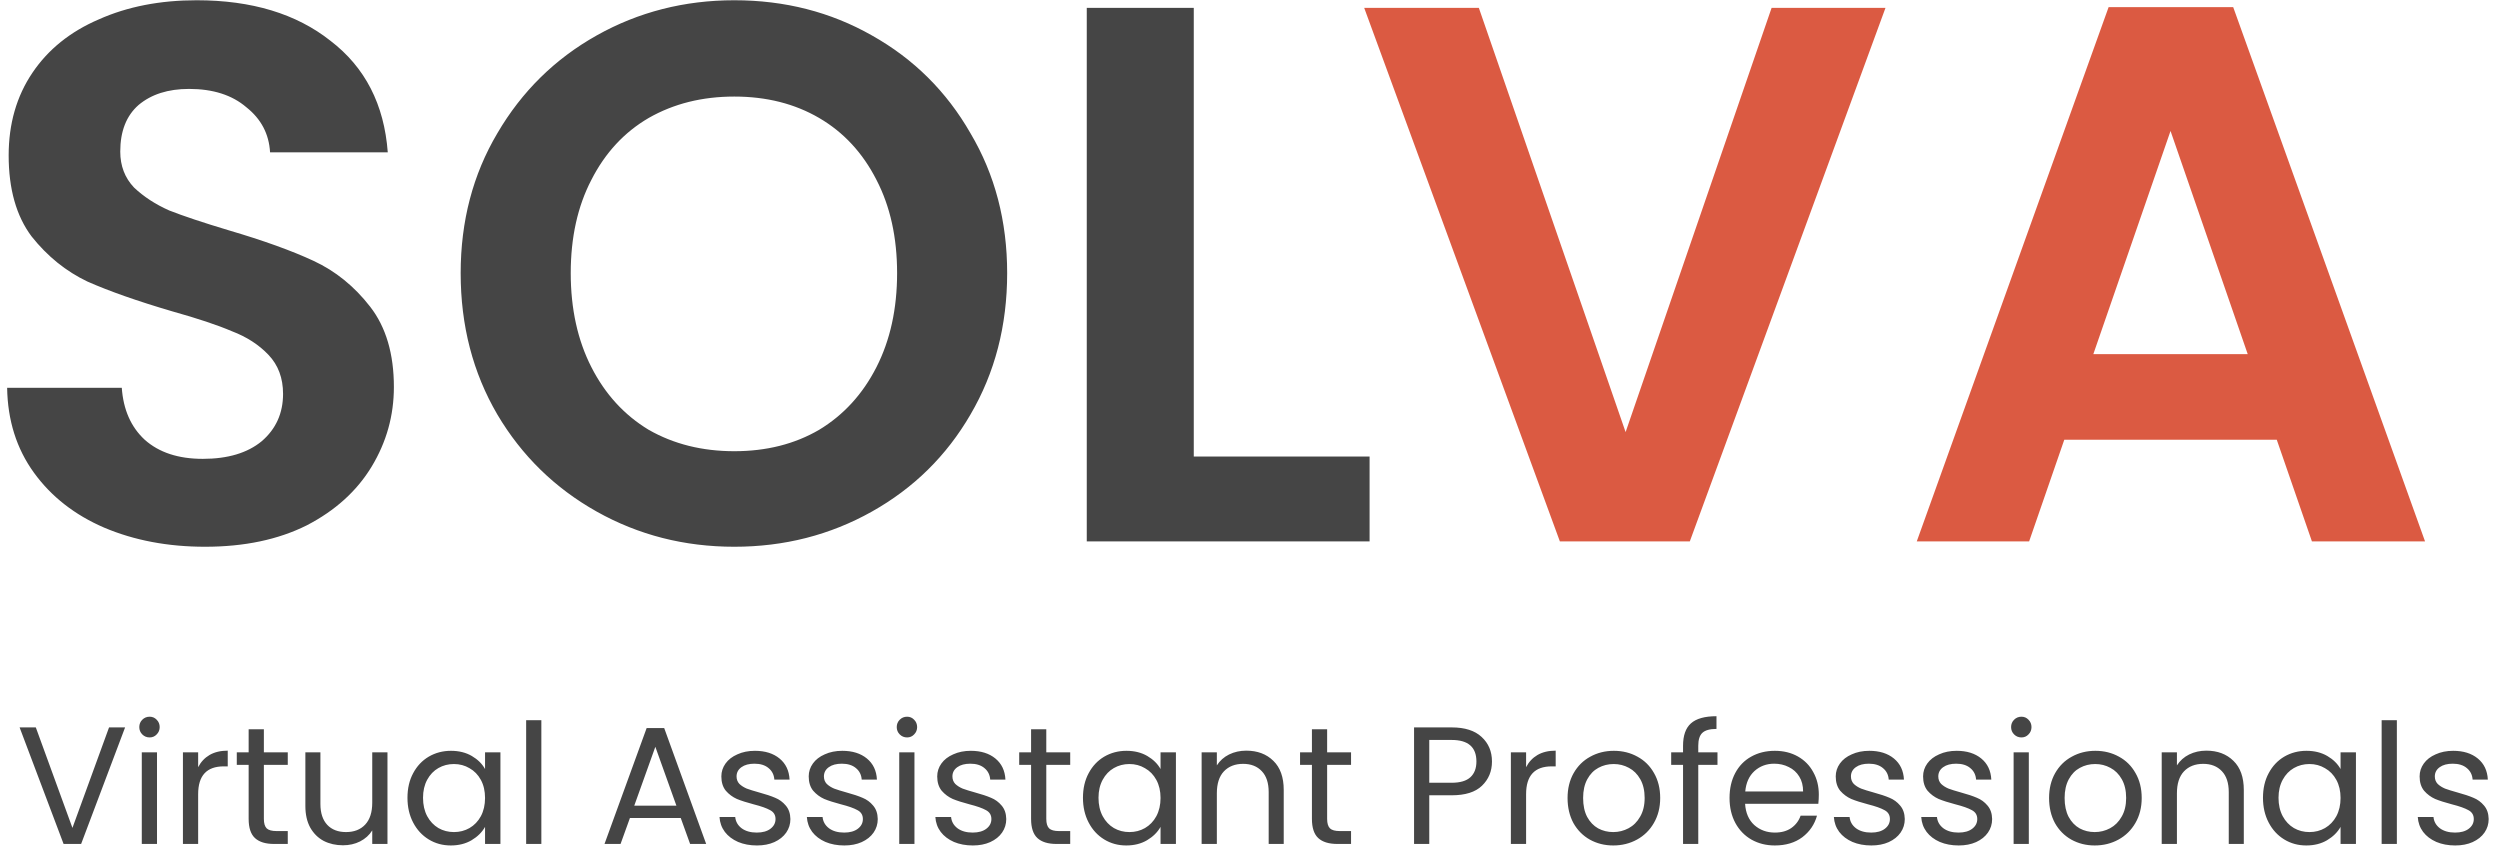 <svg width="157" height="54" viewBox="0 0 157 54" fill="none" xmlns="http://www.w3.org/2000/svg">
<path d="M118.408 0.496L106.12 34H97.96L85.672 0.496H92.872L102.088 27.136L111.256 0.496H118.408ZM142.981 27.616H129.637L127.429 34H120.373L132.421 0.448H140.245L152.293 34H145.189L142.981 27.616ZM141.157 22.24L136.309 8.224L131.461 22.24H141.157Z" fill="#DB5A42"/>
<path d="M12.88 34.336C10.544 34.336 8.432 33.936 6.544 33.136C4.688 32.336 3.216 31.184 2.128 29.68C1.04 28.176 0.48 26.4 0.448 24.352H7.648C7.744 25.728 8.224 26.816 9.088 27.616C9.984 28.416 11.2 28.816 12.736 28.816C14.304 28.816 15.536 28.448 16.432 27.712C17.328 26.944 17.776 25.952 17.776 24.736C17.776 23.744 17.472 22.928 16.864 22.288C16.256 21.648 15.488 21.152 14.56 20.8C13.664 20.416 12.416 20 10.816 19.552C8.64 18.912 6.864 18.288 5.488 17.68C4.144 17.04 2.976 16.096 1.984 14.848C1.024 13.568 0.544 11.872 0.544 9.76C0.544 7.776 1.04 6.048 2.032 4.576C3.024 3.104 4.416 1.984 6.208 1.216C8 0.416 10.048 0.016 12.352 0.016C15.808 0.016 18.608 0.864 20.752 2.56C22.928 4.224 24.128 6.56 24.352 9.568H16.96C16.896 8.416 16.4 7.472 15.472 6.736C14.576 5.968 13.376 5.584 11.872 5.584C10.56 5.584 9.504 5.92 8.704 6.592C7.936 7.264 7.552 8.24 7.552 9.52C7.552 10.416 7.84 11.168 8.416 11.776C9.024 12.352 9.76 12.832 10.624 13.216C11.52 13.568 12.768 13.984 14.368 14.464C16.544 15.104 18.32 15.744 19.696 16.384C21.072 17.024 22.256 17.984 23.248 19.264C24.24 20.544 24.736 22.224 24.736 24.304C24.736 26.096 24.272 27.76 23.344 29.296C22.416 30.832 21.056 32.064 19.264 32.992C17.472 33.888 15.344 34.336 12.88 34.336ZM46.114 34.336C42.978 34.336 40.098 33.6 37.474 32.128C34.85 30.656 32.77 28.624 31.234 26.032C29.698 23.408 28.93 20.448 28.93 17.152C28.93 13.888 29.698 10.96 31.234 8.368C32.77 5.744 34.85 3.696 37.474 2.224C40.098 0.752 42.978 0.016 46.114 0.016C49.282 0.016 52.162 0.752 54.754 2.224C57.378 3.696 59.442 5.744 60.946 8.368C62.482 10.96 63.25 13.888 63.25 17.152C63.25 20.448 62.482 23.408 60.946 26.032C59.442 28.624 57.378 30.656 54.754 32.128C52.13 33.6 49.25 34.336 46.114 34.336ZM46.114 28.336C48.13 28.336 49.906 27.888 51.442 26.992C52.978 26.064 54.178 24.752 55.042 23.056C55.906 21.36 56.338 19.392 56.338 17.152C56.338 14.912 55.906 12.96 55.042 11.296C54.178 9.6 52.978 8.304 51.442 7.408C49.906 6.512 48.13 6.064 46.114 6.064C44.098 6.064 42.306 6.512 40.738 7.408C39.202 8.304 38.002 9.6 37.138 11.296C36.274 12.96 35.842 14.912 35.842 17.152C35.842 19.392 36.274 21.36 37.138 23.056C38.002 24.752 39.202 26.064 40.738 26.992C42.306 27.888 44.098 28.336 46.114 28.336ZM74.969 28.672H86.01V34H68.249V0.496H74.969V28.672Z" fill="#454545"/>
<path d="M7.856 45.681L5.095 53H3.993L1.231 45.681H2.249L4.549 51.992L6.848 45.681H7.856ZM9.398 46.311C9.216 46.311 9.062 46.248 8.936 46.122C8.81 45.996 8.747 45.842 8.747 45.66C8.747 45.478 8.81 45.324 8.936 45.198C9.062 45.072 9.216 45.009 9.398 45.009C9.573 45.009 9.72 45.072 9.839 45.198C9.965 45.324 10.028 45.478 10.028 45.66C10.028 45.842 9.965 45.996 9.839 46.122C9.72 46.248 9.573 46.311 9.398 46.311ZM9.86 47.246V53H8.904V47.246H9.86ZM12.444 48.18C12.612 47.851 12.85 47.596 13.158 47.414C13.473 47.232 13.854 47.141 14.302 47.141V48.128H14.05C12.979 48.128 12.444 48.709 12.444 49.871V53H11.488V47.246H12.444V48.18ZM16.571 48.033V51.425C16.571 51.705 16.63 51.904 16.749 52.023C16.868 52.135 17.075 52.191 17.369 52.191H18.072V53H17.211C16.679 53 16.28 52.877 16.014 52.632C15.748 52.387 15.615 51.985 15.615 51.425V48.033H14.87V47.246H15.615V45.797H16.571V47.246H18.072V48.033H16.571ZM24.333 47.246V53H23.377V52.149C23.195 52.443 22.94 52.674 22.611 52.842C22.289 53.004 21.932 53.084 21.54 53.084C21.092 53.084 20.689 52.993 20.332 52.811C19.975 52.622 19.692 52.342 19.482 51.971C19.279 51.6 19.177 51.148 19.177 50.616V47.246H20.122V50.49C20.122 51.057 20.266 51.495 20.553 51.803C20.84 52.104 21.232 52.254 21.729 52.254C22.24 52.254 22.642 52.097 22.936 51.782C23.23 51.467 23.377 51.008 23.377 50.406V47.246H24.333ZM25.589 50.102C25.589 49.514 25.708 48.999 25.946 48.558C26.184 48.11 26.51 47.764 26.923 47.519C27.343 47.274 27.808 47.151 28.319 47.151C28.823 47.151 29.261 47.26 29.632 47.477C30.003 47.694 30.279 47.967 30.461 48.296V47.246H31.427V53H30.461V51.929C30.272 52.265 29.989 52.545 29.611 52.769C29.24 52.986 28.806 53.095 28.309 53.095C27.798 53.095 27.336 52.969 26.923 52.716C26.51 52.464 26.184 52.111 25.946 51.656C25.708 51.201 25.589 50.683 25.589 50.102ZM30.461 50.112C30.461 49.678 30.374 49.3 30.199 48.978C30.024 48.656 29.786 48.411 29.485 48.243C29.191 48.068 28.865 47.981 28.508 47.981C28.151 47.981 27.826 48.065 27.532 48.233C27.238 48.401 27.003 48.646 26.828 48.968C26.653 49.29 26.566 49.668 26.566 50.102C26.566 50.543 26.653 50.928 26.828 51.257C27.003 51.579 27.238 51.827 27.532 52.002C27.826 52.17 28.151 52.254 28.508 52.254C28.865 52.254 29.191 52.17 29.485 52.002C29.786 51.827 30.024 51.579 30.199 51.257C30.374 50.928 30.461 50.546 30.461 50.112ZM33.997 45.23V53H33.042V45.23H33.997ZM42.751 51.372H39.559L38.971 53H37.963L40.609 45.723H41.712L44.347 53H43.339L42.751 51.372ZM42.478 50.595L41.155 46.899L39.832 50.595H42.478ZM47.537 53.095C47.096 53.095 46.701 53.021 46.351 52.874C46.001 52.72 45.724 52.51 45.521 52.244C45.318 51.971 45.206 51.659 45.185 51.309H46.172C46.2 51.596 46.333 51.831 46.571 52.013C46.816 52.195 47.135 52.286 47.527 52.286C47.891 52.286 48.178 52.205 48.388 52.044C48.598 51.883 48.703 51.68 48.703 51.435C48.703 51.183 48.591 50.998 48.367 50.879C48.143 50.753 47.796 50.63 47.327 50.511C46.9 50.399 46.55 50.287 46.277 50.175C46.011 50.056 45.78 49.885 45.584 49.661C45.395 49.43 45.301 49.129 45.301 48.758C45.301 48.464 45.388 48.194 45.563 47.949C45.738 47.704 45.987 47.512 46.309 47.372C46.631 47.225 46.998 47.151 47.411 47.151C48.048 47.151 48.563 47.312 48.955 47.634C49.347 47.956 49.557 48.397 49.585 48.957H48.629C48.608 48.656 48.486 48.415 48.262 48.233C48.045 48.051 47.751 47.96 47.38 47.96C47.037 47.96 46.764 48.033 46.561 48.18C46.358 48.327 46.256 48.52 46.256 48.758C46.256 48.947 46.316 49.104 46.435 49.23C46.561 49.349 46.715 49.447 46.897 49.524C47.086 49.594 47.345 49.675 47.674 49.766C48.087 49.878 48.423 49.99 48.682 50.102C48.941 50.207 49.161 50.368 49.343 50.585C49.532 50.802 49.63 51.085 49.637 51.435C49.637 51.75 49.55 52.034 49.375 52.286C49.2 52.538 48.951 52.737 48.629 52.884C48.314 53.025 47.95 53.095 47.537 53.095ZM53.023 53.095C52.582 53.095 52.187 53.021 51.837 52.874C51.487 52.72 51.21 52.51 51.007 52.244C50.804 51.971 50.692 51.659 50.671 51.309H51.658C51.686 51.596 51.819 51.831 52.057 52.013C52.302 52.195 52.621 52.286 53.013 52.286C53.377 52.286 53.664 52.205 53.874 52.044C54.084 51.883 54.189 51.68 54.189 51.435C54.189 51.183 54.077 50.998 53.853 50.879C53.629 50.753 53.282 50.63 52.813 50.511C52.386 50.399 52.036 50.287 51.763 50.175C51.497 50.056 51.266 49.885 51.07 49.661C50.881 49.43 50.787 49.129 50.787 48.758C50.787 48.464 50.874 48.194 51.049 47.949C51.224 47.704 51.473 47.512 51.795 47.372C52.117 47.225 52.484 47.151 52.897 47.151C53.534 47.151 54.049 47.312 54.441 47.634C54.833 47.956 55.043 48.397 55.071 48.957H54.115C54.094 48.656 53.972 48.415 53.748 48.233C53.531 48.051 53.237 47.96 52.866 47.96C52.523 47.96 52.25 48.033 52.047 48.18C51.844 48.327 51.742 48.52 51.742 48.758C51.742 48.947 51.802 49.104 51.921 49.23C52.047 49.349 52.201 49.447 52.383 49.524C52.572 49.594 52.831 49.675 53.16 49.766C53.573 49.878 53.909 49.99 54.168 50.102C54.427 50.207 54.647 50.368 54.829 50.585C55.018 50.802 55.116 51.085 55.123 51.435C55.123 51.75 55.036 52.034 54.861 52.286C54.686 52.538 54.437 52.737 54.115 52.884C53.8 53.025 53.436 53.095 53.023 53.095ZM56.966 46.311C56.784 46.311 56.63 46.248 56.504 46.122C56.378 45.996 56.315 45.842 56.315 45.66C56.315 45.478 56.378 45.324 56.504 45.198C56.63 45.072 56.784 45.009 56.966 45.009C57.141 45.009 57.288 45.072 57.407 45.198C57.533 45.324 57.596 45.478 57.596 45.66C57.596 45.842 57.533 45.996 57.407 46.122C57.288 46.248 57.141 46.311 56.966 46.311ZM57.428 47.246V53H56.472V47.246H57.428ZM61.093 53.095C60.652 53.095 60.257 53.021 59.907 52.874C59.557 52.72 59.28 52.51 59.077 52.244C58.874 51.971 58.762 51.659 58.741 51.309H59.728C59.756 51.596 59.889 51.831 60.127 52.013C60.372 52.195 60.691 52.286 61.083 52.286C61.447 52.286 61.734 52.205 61.944 52.044C62.154 51.883 62.259 51.68 62.259 51.435C62.259 51.183 62.147 50.998 61.923 50.879C61.699 50.753 61.352 50.63 60.883 50.511C60.456 50.399 60.106 50.287 59.833 50.175C59.567 50.056 59.336 49.885 59.14 49.661C58.951 49.43 58.857 49.129 58.857 48.758C58.857 48.464 58.944 48.194 59.119 47.949C59.294 47.704 59.543 47.512 59.865 47.372C60.187 47.225 60.554 47.151 60.967 47.151C61.604 47.151 62.119 47.312 62.511 47.634C62.903 47.956 63.113 48.397 63.141 48.957H62.185C62.164 48.656 62.042 48.415 61.818 48.233C61.601 48.051 61.307 47.96 60.936 47.96C60.593 47.96 60.32 48.033 60.117 48.18C59.914 48.327 59.812 48.52 59.812 48.758C59.812 48.947 59.872 49.104 59.991 49.23C60.117 49.349 60.271 49.447 60.453 49.524C60.642 49.594 60.901 49.675 61.23 49.766C61.643 49.878 61.979 49.99 62.238 50.102C62.497 50.207 62.717 50.368 62.899 50.585C63.088 50.802 63.186 51.085 63.193 51.435C63.193 51.75 63.106 52.034 62.931 52.286C62.756 52.538 62.507 52.737 62.185 52.884C61.87 53.025 61.506 53.095 61.093 53.095ZM65.707 48.033V51.425C65.707 51.705 65.767 51.904 65.886 52.023C66.005 52.135 66.211 52.191 66.505 52.191H67.209V53H66.348C65.816 53 65.417 52.877 65.151 52.632C64.885 52.387 64.752 51.985 64.752 51.425V48.033H64.006V47.246H64.752V45.797H65.707V47.246H67.209V48.033H65.707ZM68.01 50.102C68.01 49.514 68.129 48.999 68.367 48.558C68.605 48.11 68.93 47.764 69.343 47.519C69.763 47.274 70.229 47.151 70.74 47.151C71.244 47.151 71.681 47.26 72.052 47.477C72.423 47.694 72.7 47.967 72.882 48.296V47.246H73.848V53H72.882V51.929C72.693 52.265 72.409 52.545 72.031 52.769C71.66 52.986 71.226 53.095 70.729 53.095C70.218 53.095 69.756 52.969 69.343 52.716C68.93 52.464 68.605 52.111 68.367 51.656C68.129 51.201 68.01 50.683 68.01 50.102ZM72.882 50.112C72.882 49.678 72.794 49.3 72.619 48.978C72.444 48.656 72.206 48.411 71.905 48.243C71.611 48.068 71.286 47.981 70.929 47.981C70.572 47.981 70.246 48.065 69.952 48.233C69.658 48.401 69.424 48.646 69.249 48.968C69.074 49.29 68.986 49.668 68.986 50.102C68.986 50.543 69.074 50.928 69.249 51.257C69.424 51.579 69.658 51.827 69.952 52.002C70.246 52.17 70.572 52.254 70.929 52.254C71.286 52.254 71.611 52.17 71.905 52.002C72.206 51.827 72.444 51.579 72.619 51.257C72.794 50.928 72.882 50.546 72.882 50.112ZM78.266 47.141C78.966 47.141 79.533 47.354 79.967 47.781C80.401 48.201 80.618 48.81 80.618 49.608V53H79.673V49.745C79.673 49.171 79.529 48.733 79.242 48.432C78.955 48.124 78.563 47.97 78.066 47.97C77.562 47.97 77.16 48.128 76.859 48.443C76.565 48.758 76.418 49.216 76.418 49.818V53H75.462V47.246H76.418V48.065C76.607 47.771 76.862 47.543 77.184 47.382C77.513 47.221 77.874 47.141 78.266 47.141ZM83.344 48.033V51.425C83.344 51.705 83.404 51.904 83.523 52.023C83.642 52.135 83.848 52.191 84.142 52.191H84.846V53H83.985C83.453 53 83.054 52.877 82.788 52.632C82.522 52.387 82.389 51.985 82.389 51.425V48.033H81.643V47.246H82.389V45.797H83.344V47.246H84.846V48.033H83.344ZM93.696 47.823C93.696 48.432 93.486 48.94 93.066 49.346C92.653 49.745 92.019 49.944 91.165 49.944H89.758V53H88.803V45.681H91.165C91.991 45.681 92.618 45.881 93.045 46.28C93.479 46.679 93.696 47.193 93.696 47.823ZM91.165 49.157C91.697 49.157 92.089 49.041 92.341 48.81C92.593 48.579 92.719 48.25 92.719 47.823C92.719 46.92 92.201 46.469 91.165 46.469H89.758V49.157H91.165ZM95.839 48.18C96.007 47.851 96.245 47.596 96.553 47.414C96.868 47.232 97.249 47.141 97.697 47.141V48.128H97.445C96.374 48.128 95.839 48.709 95.839 49.871V53H94.883V47.246H95.839V48.18ZM101.31 53.095C100.771 53.095 100.281 52.972 99.84 52.727C99.406 52.482 99.063 52.135 98.811 51.688C98.566 51.232 98.443 50.707 98.443 50.112C98.443 49.524 98.569 49.006 98.821 48.558C99.08 48.103 99.43 47.757 99.871 47.519C100.312 47.274 100.806 47.151 101.352 47.151C101.898 47.151 102.391 47.274 102.832 47.519C103.273 47.757 103.62 48.1 103.872 48.548C104.131 48.996 104.26 49.517 104.26 50.112C104.26 50.707 104.127 51.232 103.861 51.688C103.602 52.135 103.249 52.482 102.801 52.727C102.353 52.972 101.856 53.095 101.31 53.095ZM101.31 52.254C101.653 52.254 101.975 52.174 102.276 52.013C102.577 51.852 102.818 51.61 103 51.288C103.189 50.966 103.284 50.574 103.284 50.112C103.284 49.65 103.193 49.258 103.011 48.936C102.829 48.614 102.591 48.376 102.297 48.222C102.003 48.061 101.684 47.981 101.341 47.981C100.991 47.981 100.669 48.061 100.375 48.222C100.088 48.376 99.857 48.614 99.682 48.936C99.507 49.258 99.42 49.65 99.42 50.112C99.42 50.581 99.504 50.977 99.672 51.299C99.847 51.621 100.078 51.862 100.365 52.023C100.652 52.177 100.967 52.254 101.31 52.254ZM107.858 48.033H106.651V53H105.695V48.033H104.95V47.246H105.695V46.836C105.695 46.192 105.86 45.723 106.189 45.429C106.525 45.128 107.06 44.978 107.795 44.978V45.776C107.375 45.776 107.078 45.86 106.903 46.028C106.735 46.189 106.651 46.458 106.651 46.836V47.246H107.858V48.033ZM114.222 49.902C114.222 50.084 114.212 50.277 114.191 50.48H109.592C109.627 51.047 109.819 51.491 110.169 51.813C110.526 52.128 110.957 52.286 111.461 52.286C111.874 52.286 112.217 52.191 112.49 52.002C112.77 51.806 112.966 51.547 113.078 51.225H114.107C113.953 51.778 113.645 52.23 113.183 52.58C112.721 52.923 112.147 53.095 111.461 53.095C110.915 53.095 110.425 52.972 109.991 52.727C109.564 52.482 109.228 52.135 108.983 51.688C108.738 51.232 108.615 50.707 108.615 50.112C108.615 49.517 108.734 48.996 108.972 48.548C109.21 48.1 109.543 47.757 109.97 47.519C110.404 47.274 110.901 47.151 111.461 47.151C112.007 47.151 112.49 47.27 112.91 47.508C113.33 47.746 113.652 48.075 113.876 48.495C114.107 48.908 114.222 49.377 114.222 49.902ZM113.235 49.703C113.235 49.339 113.155 49.027 112.994 48.768C112.833 48.502 112.612 48.303 112.332 48.17C112.059 48.03 111.755 47.96 111.419 47.96C110.936 47.96 110.523 48.114 110.18 48.422C109.844 48.73 109.651 49.157 109.602 49.703H113.235ZM117.52 53.095C117.079 53.095 116.684 53.021 116.334 52.874C115.984 52.72 115.707 52.51 115.504 52.244C115.301 51.971 115.189 51.659 115.168 51.309H116.155C116.183 51.596 116.316 51.831 116.554 52.013C116.799 52.195 117.118 52.286 117.51 52.286C117.874 52.286 118.161 52.205 118.371 52.044C118.581 51.883 118.686 51.68 118.686 51.435C118.686 51.183 118.574 50.998 118.35 50.879C118.126 50.753 117.779 50.63 117.31 50.511C116.883 50.399 116.533 50.287 116.26 50.175C115.994 50.056 115.763 49.885 115.567 49.661C115.378 49.43 115.284 49.129 115.284 48.758C115.284 48.464 115.371 48.194 115.546 47.949C115.721 47.704 115.97 47.512 116.292 47.372C116.614 47.225 116.981 47.151 117.394 47.151C118.031 47.151 118.546 47.312 118.938 47.634C119.33 47.956 119.54 48.397 119.568 48.957H118.612C118.591 48.656 118.469 48.415 118.245 48.233C118.028 48.051 117.734 47.96 117.363 47.96C117.02 47.96 116.747 48.033 116.544 48.18C116.341 48.327 116.239 48.52 116.239 48.758C116.239 48.947 116.299 49.104 116.418 49.23C116.544 49.349 116.698 49.447 116.88 49.524C117.069 49.594 117.328 49.675 117.657 49.766C118.07 49.878 118.406 49.99 118.665 50.102C118.924 50.207 119.144 50.368 119.326 50.585C119.515 50.802 119.613 51.085 119.62 51.435C119.62 51.75 119.533 52.034 119.358 52.286C119.183 52.538 118.934 52.737 118.612 52.884C118.297 53.025 117.933 53.095 117.52 53.095ZM123.006 53.095C122.565 53.095 122.17 53.021 121.82 52.874C121.47 52.72 121.193 52.51 120.99 52.244C120.787 51.971 120.675 51.659 120.654 51.309H121.641C121.669 51.596 121.802 51.831 122.04 52.013C122.285 52.195 122.604 52.286 122.996 52.286C123.36 52.286 123.647 52.205 123.857 52.044C124.067 51.883 124.172 51.68 124.172 51.435C124.172 51.183 124.06 50.998 123.836 50.879C123.612 50.753 123.265 50.63 122.796 50.511C122.369 50.399 122.019 50.287 121.746 50.175C121.48 50.056 121.249 49.885 121.053 49.661C120.864 49.43 120.77 49.129 120.77 48.758C120.77 48.464 120.857 48.194 121.032 47.949C121.207 47.704 121.456 47.512 121.778 47.372C122.1 47.225 122.467 47.151 122.88 47.151C123.517 47.151 124.032 47.312 124.424 47.634C124.816 47.956 125.026 48.397 125.054 48.957H124.098C124.077 48.656 123.955 48.415 123.731 48.233C123.514 48.051 123.22 47.96 122.849 47.96C122.506 47.96 122.233 48.033 122.03 48.18C121.827 48.327 121.725 48.52 121.725 48.758C121.725 48.947 121.785 49.104 121.904 49.23C122.03 49.349 122.184 49.447 122.366 49.524C122.555 49.594 122.814 49.675 123.143 49.766C123.556 49.878 123.892 49.99 124.151 50.102C124.41 50.207 124.63 50.368 124.812 50.585C125.001 50.802 125.099 51.085 125.106 51.435C125.106 51.75 125.019 52.034 124.844 52.286C124.669 52.538 124.42 52.737 124.098 52.884C123.783 53.025 123.419 53.095 123.006 53.095ZM126.948 46.311C126.766 46.311 126.612 46.248 126.486 46.122C126.36 45.996 126.297 45.842 126.297 45.66C126.297 45.478 126.36 45.324 126.486 45.198C126.612 45.072 126.766 45.009 126.948 45.009C127.123 45.009 127.27 45.072 127.389 45.198C127.515 45.324 127.578 45.478 127.578 45.66C127.578 45.842 127.515 45.996 127.389 46.122C127.27 46.248 127.123 46.311 126.948 46.311ZM127.41 47.246V53H126.455V47.246H127.41ZM131.548 53.095C131.009 53.095 130.519 52.972 130.078 52.727C129.644 52.482 129.301 52.135 129.049 51.688C128.804 51.232 128.682 50.707 128.682 50.112C128.682 49.524 128.808 49.006 129.06 48.558C129.319 48.103 129.669 47.757 130.11 47.519C130.551 47.274 131.044 47.151 131.59 47.151C132.136 47.151 132.63 47.274 133.071 47.519C133.512 47.757 133.858 48.1 134.11 48.548C134.369 48.996 134.499 49.517 134.499 50.112C134.499 50.707 134.366 51.232 134.1 51.688C133.841 52.135 133.487 52.482 133.039 52.727C132.591 52.972 132.094 53.095 131.548 53.095ZM131.548 52.254C131.891 52.254 132.213 52.174 132.514 52.013C132.815 51.852 133.057 51.61 133.239 51.288C133.428 50.966 133.522 50.574 133.522 50.112C133.522 49.65 133.431 49.258 133.249 48.936C133.067 48.614 132.829 48.376 132.535 48.222C132.241 48.061 131.923 47.981 131.58 47.981C131.23 47.981 130.908 48.061 130.614 48.222C130.327 48.376 130.096 48.614 129.921 48.936C129.746 49.258 129.658 49.65 129.658 50.112C129.658 50.581 129.742 50.977 129.91 51.299C130.085 51.621 130.316 51.862 130.603 52.023C130.89 52.177 131.205 52.254 131.548 52.254ZM138.559 47.141C139.259 47.141 139.826 47.354 140.26 47.781C140.694 48.201 140.911 48.81 140.911 49.608V53H139.966V49.745C139.966 49.171 139.822 48.733 139.535 48.432C139.248 48.124 138.856 47.97 138.359 47.97C137.855 47.97 137.453 48.128 137.152 48.443C136.858 48.758 136.711 49.216 136.711 49.818V53H135.755V47.246H136.711V48.065C136.9 47.771 137.155 47.543 137.477 47.382C137.806 47.221 138.167 47.141 138.559 47.141ZM142.115 50.102C142.115 49.514 142.234 48.999 142.472 48.558C142.71 48.11 143.035 47.764 143.448 47.519C143.868 47.274 144.334 47.151 144.845 47.151C145.349 47.151 145.786 47.26 146.157 47.477C146.528 47.694 146.805 47.967 146.987 48.296V47.246H147.953V53H146.987V51.929C146.798 52.265 146.514 52.545 146.136 52.769C145.765 52.986 145.331 53.095 144.834 53.095C144.323 53.095 143.861 52.969 143.448 52.716C143.035 52.464 142.71 52.111 142.472 51.656C142.234 51.201 142.115 50.683 142.115 50.102ZM146.987 50.112C146.987 49.678 146.899 49.3 146.724 48.978C146.549 48.656 146.311 48.411 146.01 48.243C145.716 48.068 145.391 47.981 145.034 47.981C144.677 47.981 144.351 48.065 144.057 48.233C143.763 48.401 143.529 48.646 143.354 48.968C143.179 49.29 143.091 49.668 143.091 50.102C143.091 50.543 143.179 50.928 143.354 51.257C143.529 51.579 143.763 51.827 144.057 52.002C144.351 52.17 144.677 52.254 145.034 52.254C145.391 52.254 145.716 52.17 146.01 52.002C146.311 51.827 146.549 51.579 146.724 51.257C146.899 50.928 146.987 50.546 146.987 50.112ZM150.523 45.23V53H149.567V45.23H150.523ZM154.188 53.095C153.747 53.095 153.352 53.021 153.002 52.874C152.652 52.72 152.375 52.51 152.172 52.244C151.969 51.971 151.857 51.659 151.836 51.309H152.823C152.851 51.596 152.984 51.831 153.222 52.013C153.467 52.195 153.786 52.286 154.178 52.286C154.542 52.286 154.829 52.205 155.039 52.044C155.249 51.883 155.354 51.68 155.354 51.435C155.354 51.183 155.242 50.998 155.018 50.879C154.794 50.753 154.447 50.63 153.978 50.511C153.551 50.399 153.201 50.287 152.928 50.175C152.662 50.056 152.431 49.885 152.235 49.661C152.046 49.43 151.952 49.129 151.952 48.758C151.952 48.464 152.039 48.194 152.214 47.949C152.389 47.704 152.638 47.512 152.96 47.372C153.282 47.225 153.649 47.151 154.062 47.151C154.699 47.151 155.214 47.312 155.606 47.634C155.998 47.956 156.208 48.397 156.236 48.957H155.28C155.259 48.656 155.137 48.415 154.913 48.233C154.696 48.051 154.402 47.96 154.031 47.96C153.688 47.96 153.415 48.033 153.212 48.18C153.009 48.327 152.907 48.52 152.907 48.758C152.907 48.947 152.967 49.104 153.086 49.23C153.212 49.349 153.366 49.447 153.548 49.524C153.737 49.594 153.996 49.675 154.325 49.766C154.738 49.878 155.074 49.99 155.333 50.102C155.592 50.207 155.812 50.368 155.994 50.585C156.183 50.802 156.281 51.085 156.288 51.435C156.288 51.75 156.201 52.034 156.026 52.286C155.851 52.538 155.602 52.737 155.28 52.884C154.965 53.025 154.601 53.095 154.188 53.095Z" fill="#454545"/>
</svg>
